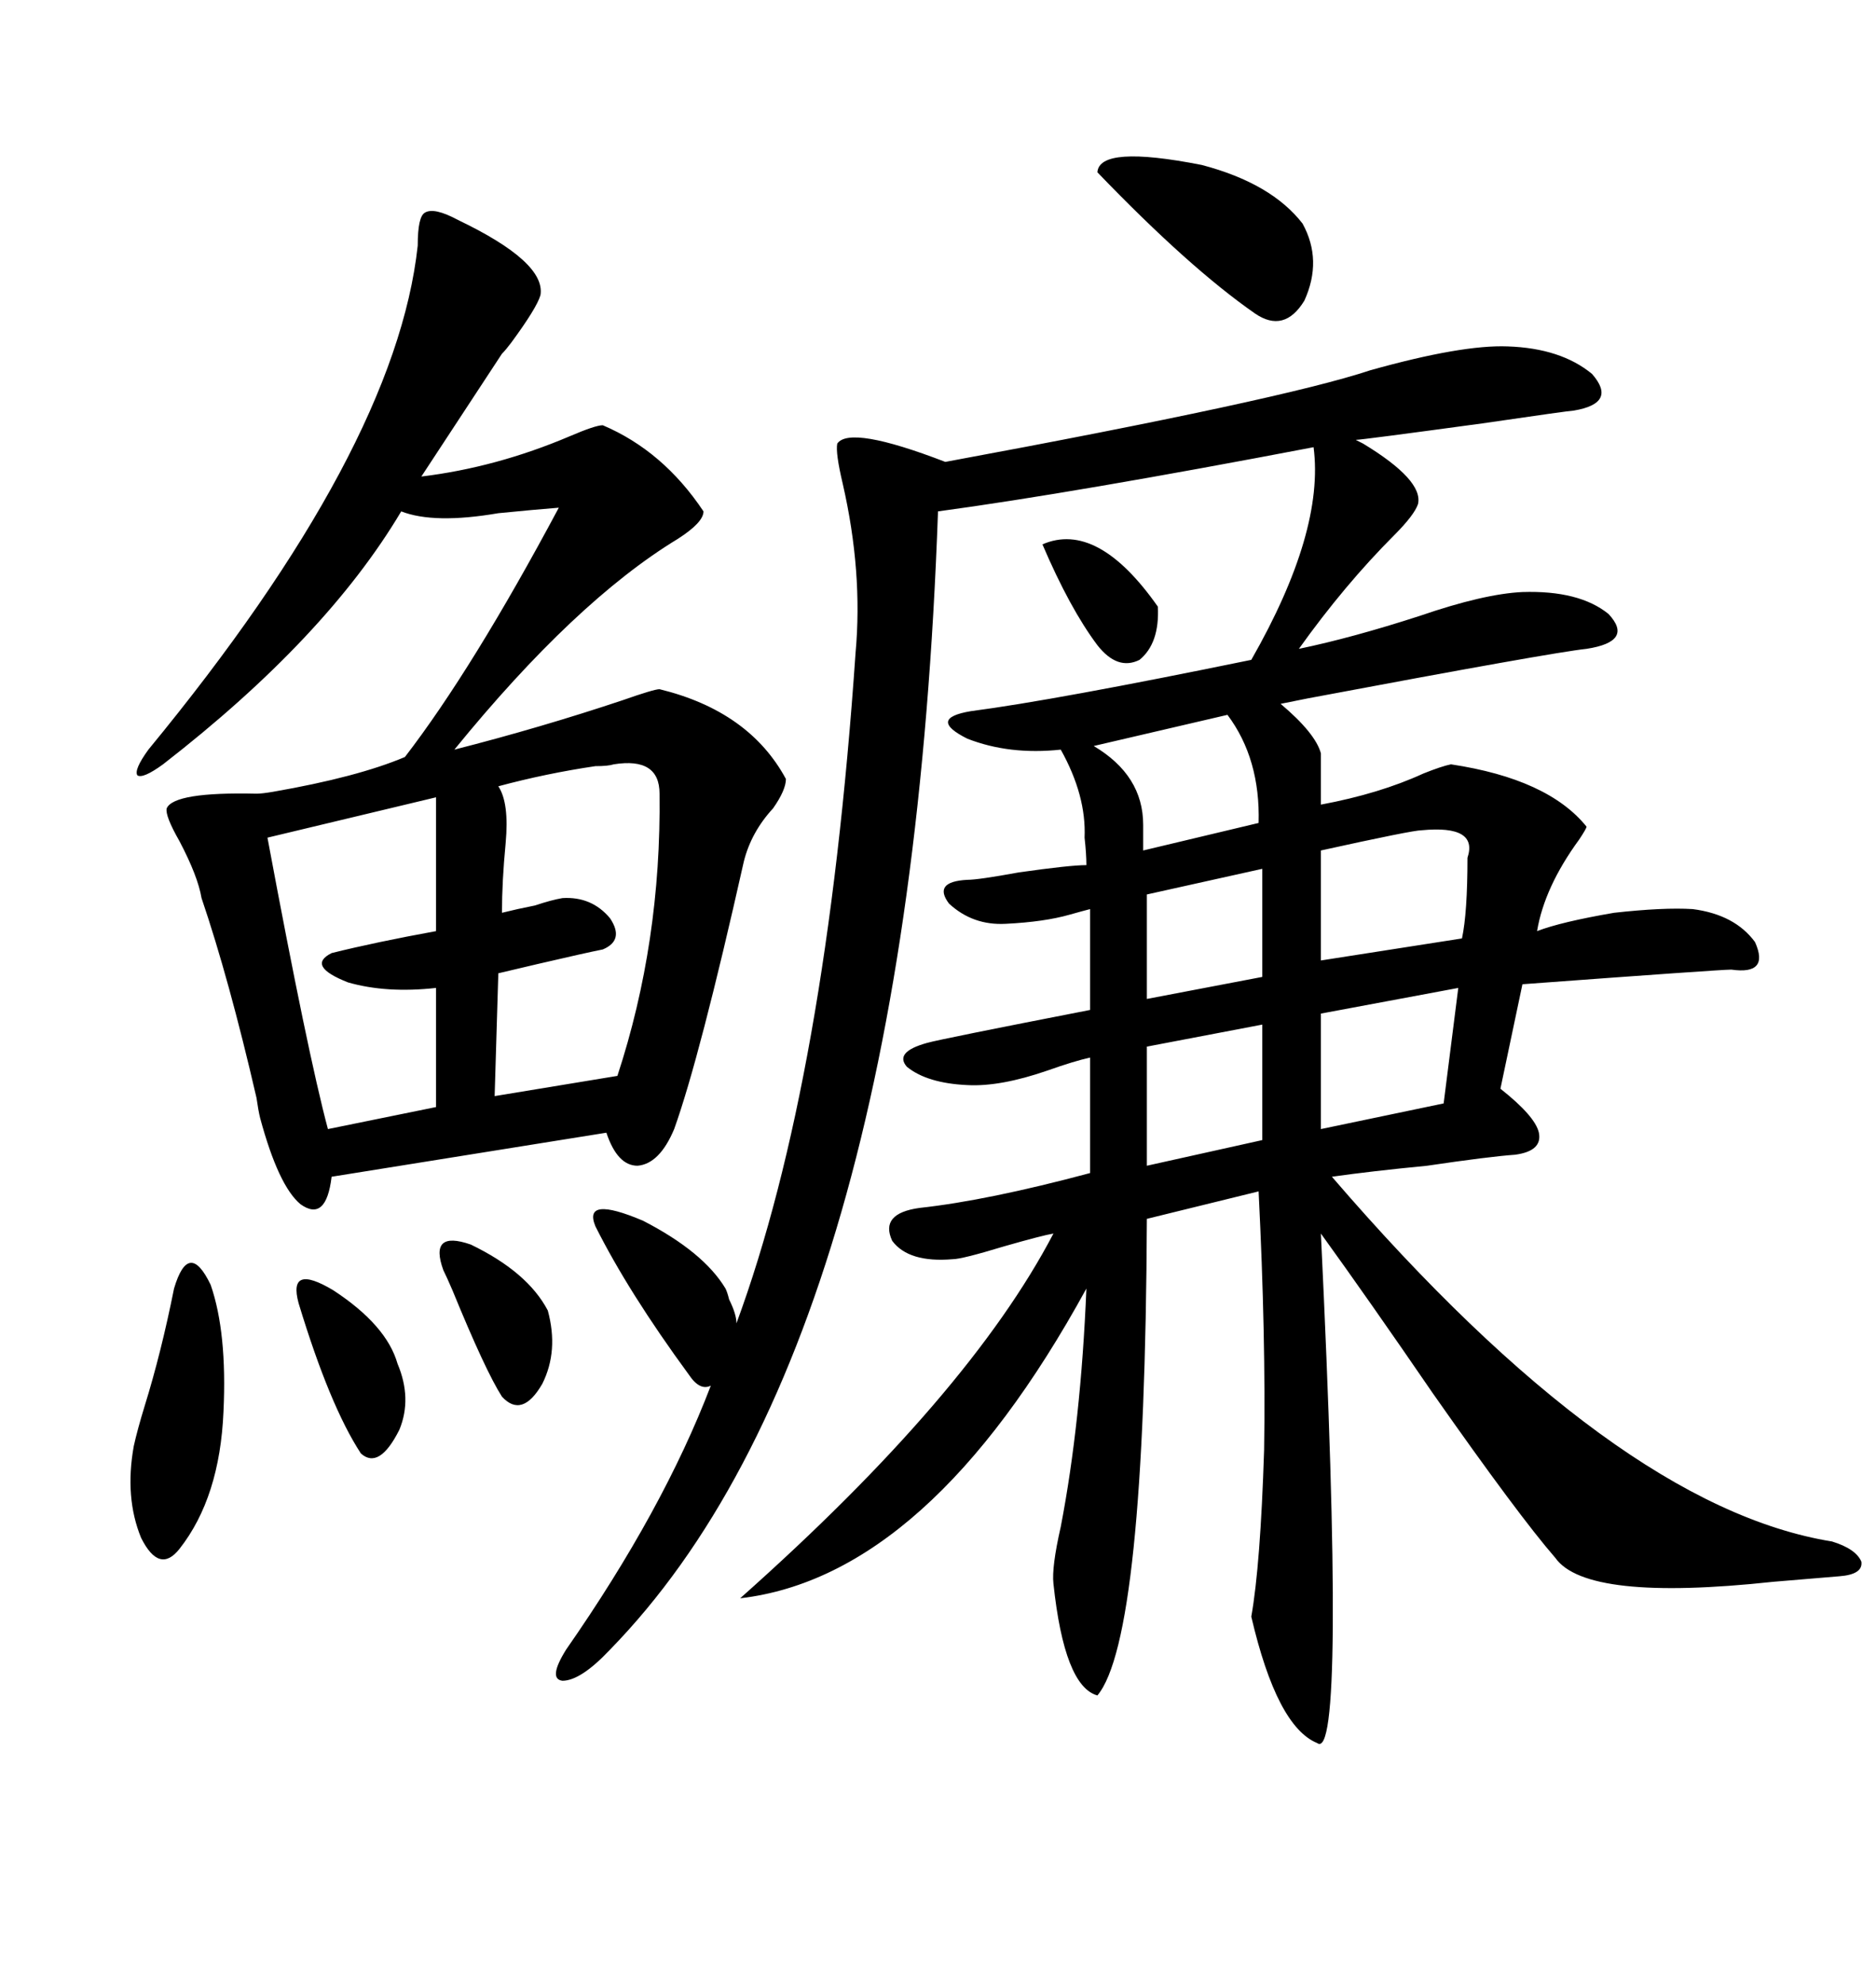 <svg xmlns="http://www.w3.org/2000/svg" xmlns:xlink="http://www.w3.org/1999/xlink" width="300" height="317.285"><path d="M95.21 196.00L95.21 196.00Q93.16 191.02 102.83 195.12L102.83 195.12Q112.50 200.10 116.02 205.96L116.02 205.96Q116.31 206.54 116.60 207.71L116.60 207.71Q117.77 210.06 117.77 211.52L117.77 211.52Q132.13 172.56 136.82 104.30L136.82 104.30Q137.99 91.41 134.77 77.34L134.77 77.34Q133.59 72.36 133.89 70.90L133.89 70.90Q135.94 67.97 151.17 73.83L151.17 73.83Q205.08 63.87 219.14 59.18L219.14 59.18Q233.79 55.08 241.11 55.37L241.11 55.37Q249.61 55.66 254.59 59.77L254.59 59.77Q258.69 64.45 251.66 65.63L251.66 65.63Q251.07 65.63 237.01 67.68L237.01 67.68Q217.68 70.31 216.80 70.31L216.80 70.31Q216.80 70.31 217.97 70.90L217.97 70.90Q227.64 76.76 226.76 80.57L226.76 80.57Q226.17 82.32 222.95 85.55L222.95 85.55Q215.04 93.46 207.71 103.71L207.71 103.71Q216.21 101.95 227.05 98.44L227.05 98.44Q237.30 94.92 243.46 94.63L243.46 94.63Q252.54 94.34 257.23 98.14L257.23 98.14Q261.33 102.54 253.71 103.71L253.71 103.71Q248.14 104.30 209.18 111.62L209.18 111.62Q206.25 112.21 204.79 112.50L204.79 112.50Q210.35 117.19 211.23 120.41L211.23 120.41L211.23 128.61Q220.61 126.86 227.64 123.63L227.64 123.63Q230.57 122.46 232.03 122.17L232.03 122.17Q247.56 124.51 253.71 132.13L253.71 132.13Q253.71 132.42 252.54 134.18L252.54 134.18Q246.97 141.80 245.80 148.83L245.80 148.83Q249.61 147.36 258.11 145.90L258.11 145.90Q266.02 145.02 270.70 145.31L270.70 145.31Q277.44 146.19 280.66 150.59L280.66 150.59Q283.01 155.86 276.86 154.98L276.86 154.98Q275.10 154.98 243.46 157.32L243.46 157.32L239.94 174.02Q245.51 178.42 246.09 181.05L246.09 181.05Q246.68 183.98 242.29 184.57L242.29 184.57Q238.18 184.86 228.22 186.33L228.22 186.33Q219.14 187.21 212.99 188.09L212.99 188.09Q258.40 240.82 292.97 246.39L292.97 246.39Q296.78 247.56 297.66 249.61L297.66 249.61Q297.95 251.66 294.14 251.95L294.14 251.95Q290.33 252.25 283.59 252.83L283.59 252.83Q253.71 256.05 248.73 249.02L248.73 249.02Q242.87 242.29 229.10 222.66L229.10 222.66Q218.85 207.71 211.23 197.17L211.23 197.17Q215.33 282.13 210.64 278.61L210.64 278.61Q204.20 275.98 200.10 258.40L200.10 258.40Q201.56 250.20 202.15 231.74L202.15 231.74Q202.44 213.87 201.27 190.43L201.27 190.43L183.40 194.82Q183.11 261.91 175.49 271.00L175.49 271.00Q170.21 269.53 168.46 253.13L168.46 253.13Q168.16 250.49 169.63 244.04L169.63 244.04Q172.85 227.34 173.73 205.96L173.73 205.96Q148.54 251.95 118.36 255.47L118.36 255.47Q154.98 222.95 168.46 197.17L168.46 197.17Q166.70 197.46 160.55 199.22L160.55 199.22Q153.81 201.27 152.34 201.27L152.34 201.27Q145.31 201.86 142.68 198.34L142.68 198.34Q140.63 193.95 147.07 193.07L147.07 193.07Q157.91 191.89 174.32 187.50L174.32 187.50L174.32 169.04Q171.68 169.63 167.58 171.09L167.58 171.09Q159.96 173.73 154.69 173.44L154.69 173.44Q148.24 173.14 145.02 170.51L145.02 170.51Q142.97 168.16 148.24 166.70L148.24 166.70Q150.29 166.11 174.32 161.43L174.32 161.43L174.32 145.31Q173.14 145.61 171.09 146.19L171.09 146.19Q166.99 147.36 160.84 147.66L160.84 147.66Q155.57 147.95 151.76 144.43L151.76 144.43Q149.12 140.92 154.69 140.63L154.69 140.63Q156.45 140.63 162.89 139.45L162.89 139.45Q171.09 138.28 173.73 138.28L173.73 138.28Q173.73 136.52 173.44 133.89L173.44 133.89Q173.73 127.15 169.63 119.82L169.63 119.82Q161.43 120.70 154.69 118.07L154.69 118.07Q148.24 114.84 155.27 113.67L155.27 113.67Q168.75 111.91 200.10 105.47L200.10 105.47Q211.82 84.96 210.06 71.48L210.06 71.48Q171.68 78.81 150 81.74L150 81.74Q145.31 214.75 97.56 263.67L97.56 263.67Q92.87 268.65 89.94 268.65L89.94 268.65Q87.60 268.36 90.53 263.67L90.53 263.67Q106.05 241.41 113.67 221.48L113.67 221.48Q111.91 222.36 110.16 219.73L110.16 219.73Q100.49 206.54 95.21 196.00ZM73.24 35.16L73.24 35.16Q87.30 41.89 86.43 47.17L86.43 47.17Q85.84 49.22 81.74 54.79L81.74 54.79Q80.86 55.96 80.27 56.54L80.27 56.54L67.38 76.17Q79.39 74.71 91.11 69.73L91.11 69.73Q95.21 67.97 96.39 67.97L96.39 67.97Q106.05 72.07 112.50 81.74L112.50 81.74Q112.50 83.50 108.40 86.13L108.40 86.13Q91.99 96.09 72.66 119.82L72.66 119.82Q86.43 116.31 99.61 111.91L99.61 111.91Q104.59 110.16 105.47 110.16L105.47 110.16Q119.82 113.67 125.68 124.51L125.68 124.51Q125.68 126.27 123.63 129.20L123.63 129.20Q120.12 133.01 118.95 137.70L118.95 137.70Q111.91 169.04 107.81 180.47L107.81 180.47Q105.47 186.04 101.95 186.33L101.95 186.33Q98.73 186.33 96.97 181.05L96.97 181.05L53.03 188.09Q52.15 195.41 48.05 192.48L48.05 192.48Q44.53 189.55 41.60 178.71L41.60 178.71Q41.31 177.54 41.02 175.49L41.02 175.49Q36.62 156.45 32.23 143.55L32.23 143.55Q31.64 140.04 28.71 134.47L28.71 134.47Q26.37 130.37 26.66 129.20L26.66 129.20Q27.83 126.56 41.02 126.86L41.02 126.86Q41.89 126.86 43.65 126.56L43.65 126.56Q57.13 124.22 64.75 121.00L64.75 121.00Q75.59 106.93 89.36 81.15L89.36 81.15Q85.55 81.45 79.69 82.03L79.69 82.03Q69.43 83.79 64.16 81.74L64.16 81.74Q52.15 101.95 26.07 122.17L26.07 122.17Q22.85 124.51 21.97 123.93L21.97 123.93Q21.39 123.05 23.73 119.82L23.73 119.82Q63.28 71.78 66.80 39.26L66.80 39.26Q66.80 34.57 67.97 33.98L67.97 33.98Q69.43 33.11 73.24 35.16ZM98.14 122.17L98.14 122.17Q97.27 122.46 95.21 122.46L95.21 122.46Q87.30 123.63 79.69 125.68L79.69 125.68Q81.45 128.32 80.86 134.77L80.86 134.77Q80.27 140.92 80.27 145.90L80.27 145.90Q82.62 145.31 85.55 144.73L85.55 144.73Q88.18 143.85 89.94 143.55L89.94 143.55Q94.63 143.26 97.56 146.78L97.56 146.78Q99.90 150.29 96.39 151.76L96.39 151.76Q94.92 152.05 92.29 152.64L92.29 152.64Q85.84 154.10 79.69 155.57L79.69 155.57L79.10 175.20L98.73 171.97Q105.76 150.59 105.47 126.86L105.47 126.86Q105.47 121.00 98.14 122.17ZM69.73 148.83L69.73 127.44L42.77 133.89Q49.22 168.46 52.44 180.47L52.44 180.47L69.73 176.95L69.73 157.91Q61.82 158.79 55.66 157.03L55.66 157.03Q48.93 154.39 53.03 152.34L53.03 152.34Q60.06 150.59 69.73 148.83L69.73 148.83ZM175.49 27.54L175.49 27.54Q175.78 23.14 192.19 26.37L192.19 26.37Q203.32 29.30 208.30 35.74L208.30 35.74Q211.52 41.60 208.59 48.05L208.59 48.05Q205.37 53.32 200.68 50.10L200.68 50.10Q190.14 42.77 175.49 27.54ZM27.83 205.96L27.83 205.96Q30.18 198.05 33.69 205.37L33.69 205.37Q36.33 212.99 35.74 225.59L35.74 225.59Q35.16 239.36 28.71 247.56L28.71 247.56Q25.49 251.66 22.56 245.80L22.56 245.80Q19.92 239.36 21.39 231.15L21.39 231.15Q21.97 228.52 23.14 224.71L23.14 224.71Q25.78 216.21 27.83 205.96ZM227.34 132.71L227.34 132.71Q225.88 132.71 211.23 135.94L211.23 135.94L211.23 153.52L233.79 150Q234.67 145.90 234.67 137.11L234.67 137.11Q236.43 131.84 227.34 132.71ZM230.86 176.37L233.20 157.91L211.23 162.01L211.23 180.47L230.86 176.37ZM201.86 182.23L201.86 163.77L183.40 167.29L183.40 186.33L201.86 182.23ZM196.29 114.26L196.29 114.26L174.90 119.24Q182.81 123.93 182.81 131.84L182.81 131.84Q182.81 134.47 182.81 135.94L182.81 135.94L201.27 131.54Q201.56 121.29 196.29 114.26ZM201.86 156.15L201.86 138.87L183.40 142.97L183.40 159.67L201.86 156.15ZM47.75 208.30L47.75 208.30Q46.00 201.86 53.32 206.25L53.32 206.25Q61.82 211.82 63.57 217.97L63.57 217.97Q65.92 223.54 63.87 228.52L63.87 228.52Q60.64 234.96 57.71 232.32L57.71 232.32Q52.73 224.71 47.75 208.30ZM70.90 203.03L70.90 203.03Q68.55 196.58 75.29 198.93L75.29 198.93Q84.38 203.32 87.60 209.47L87.60 209.47Q89.36 215.92 86.72 221.19L86.72 221.19Q83.50 226.76 80.27 223.24L80.27 223.24Q77.64 219.14 72.36 206.25L72.36 206.25Q71.48 204.20 70.90 203.03ZM166.70 87.01L166.70 87.01Q175.49 83.20 185.16 96.97L185.16 96.97Q185.45 102.83 182.23 105.47L182.23 105.47Q178.71 107.23 175.49 103.13L175.49 103.13Q171.09 97.27 166.70 87.01Z"/></svg>